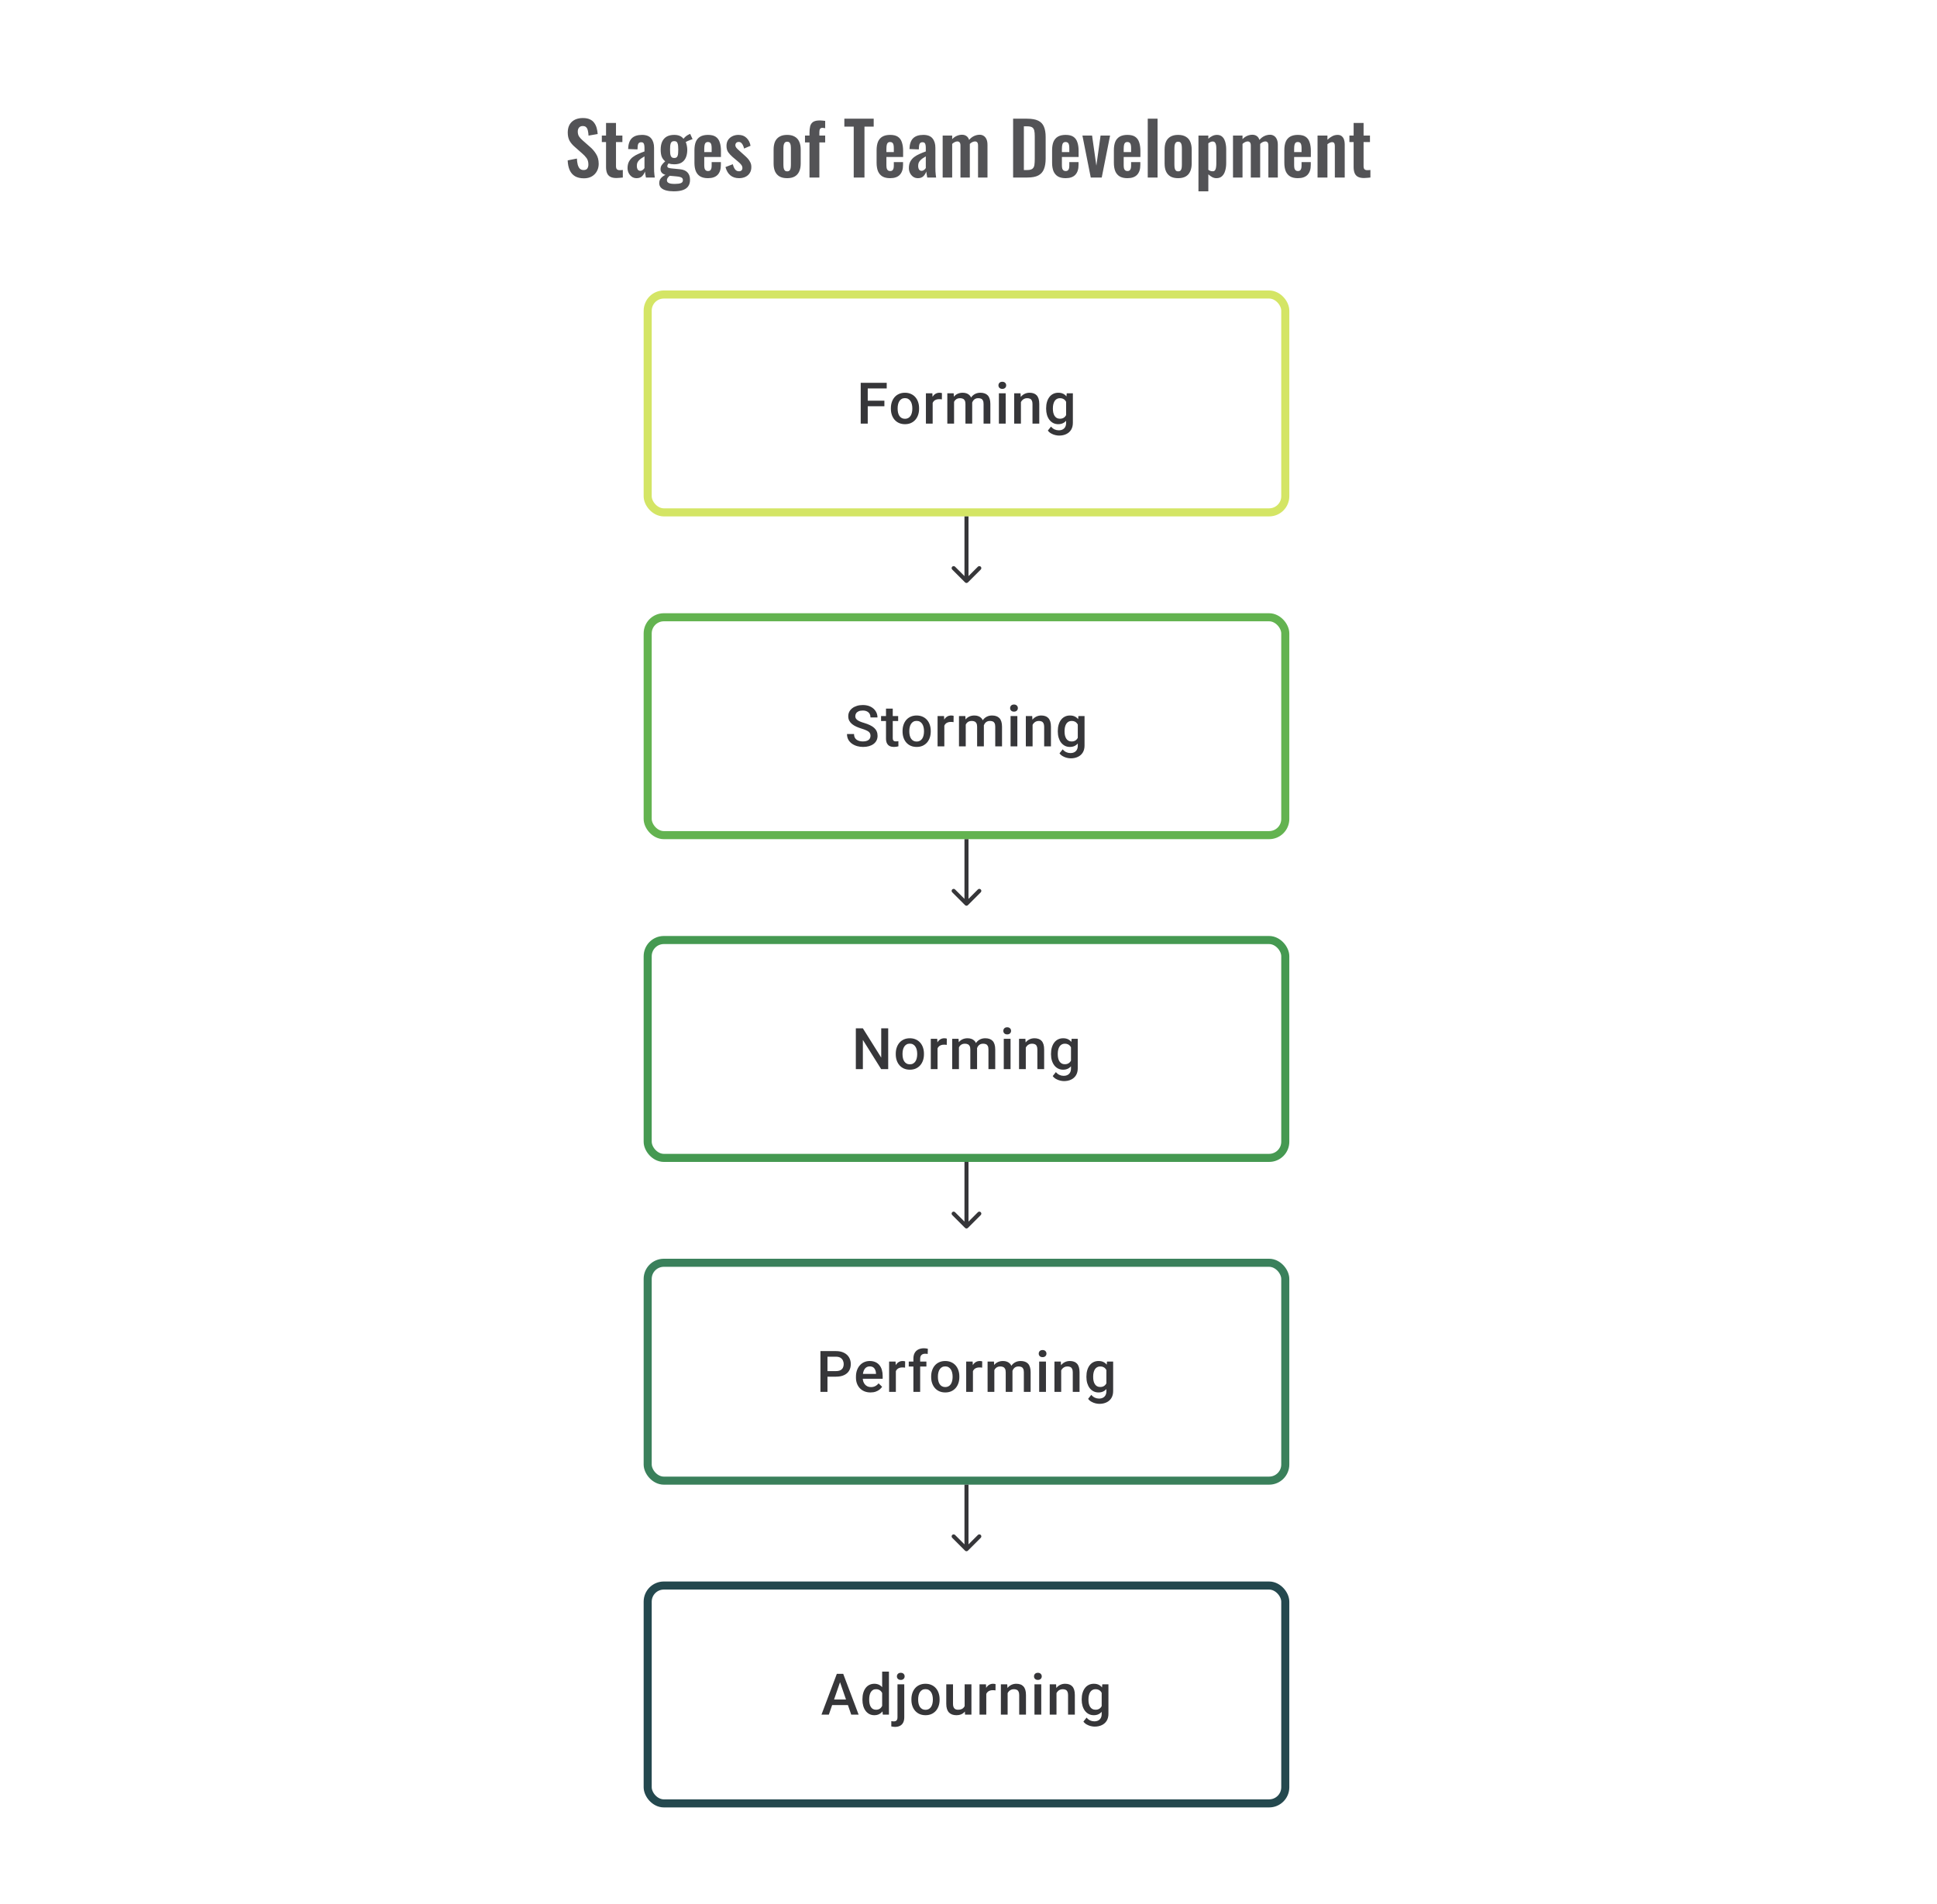<svg width="480" height="472" viewBox="0 0 480 472" fill="none" xmlns="http://www.w3.org/2000/svg">
<path d="M215.032 94.891V105H213.29V94.891H215.032ZM219.157 99.313V100.695H214.588V99.313H219.157ZM219.733 94.891V96.279H214.588V94.891H219.733ZM220.767 101.327V101.167C220.767 100.626 220.846 100.123 221.003 99.661C221.161 99.193 221.388 98.788 221.684 98.445C221.985 98.098 222.35 97.83 222.781 97.64C223.216 97.446 223.707 97.348 224.253 97.348C224.804 97.348 225.294 97.446 225.725 97.64C226.16 97.83 226.528 98.098 226.829 98.445C227.13 98.788 227.359 99.193 227.516 99.661C227.674 100.123 227.752 100.626 227.752 101.167V101.327C227.752 101.869 227.674 102.371 227.516 102.834C227.359 103.297 227.13 103.702 226.829 104.049C226.528 104.391 226.162 104.66 225.732 104.854C225.301 105.044 224.813 105.139 224.267 105.139C223.716 105.139 223.223 105.044 222.788 104.854C222.357 104.66 221.992 104.391 221.691 104.049C221.39 103.702 221.161 103.297 221.003 102.834C220.846 102.371 220.767 101.869 220.767 101.327ZM222.441 101.167V101.327C222.441 101.665 222.475 101.984 222.545 102.285C222.614 102.586 222.723 102.85 222.871 103.077C223.019 103.304 223.209 103.482 223.441 103.611C223.672 103.741 223.947 103.806 224.267 103.806C224.577 103.806 224.845 103.741 225.072 103.611C225.304 103.482 225.493 103.304 225.642 103.077C225.79 102.85 225.899 102.586 225.968 102.285C226.042 101.984 226.079 101.665 226.079 101.327V101.167C226.079 100.834 226.042 100.519 225.968 100.223C225.899 99.922 225.787 99.656 225.635 99.424C225.487 99.193 225.297 99.013 225.065 98.883C224.838 98.749 224.568 98.681 224.253 98.681C223.938 98.681 223.665 98.749 223.434 98.883C223.207 99.013 223.019 99.193 222.871 99.424C222.723 99.656 222.614 99.922 222.545 100.223C222.475 100.519 222.441 100.834 222.441 101.167ZM231.12 98.918V105H229.446V97.487H231.043L231.12 98.918ZM233.418 97.439L233.404 98.994C233.302 98.975 233.191 98.962 233.071 98.952C232.955 98.943 232.839 98.938 232.724 98.938C232.437 98.938 232.184 98.98 231.967 99.063C231.749 99.142 231.566 99.258 231.418 99.411C231.275 99.559 231.164 99.739 231.085 99.952C231.006 100.165 230.96 100.403 230.946 100.667L230.564 100.695C230.564 100.223 230.61 99.785 230.703 99.383C230.796 98.98 230.934 98.626 231.12 98.32C231.309 98.015 231.545 97.777 231.828 97.605C232.115 97.434 232.446 97.348 232.821 97.348C232.923 97.348 233.031 97.358 233.147 97.376C233.267 97.395 233.358 97.415 233.418 97.439ZM236.424 99.015V105H234.751V97.487H236.327L236.424 99.015ZM236.153 100.966L235.584 100.959C235.584 100.441 235.649 99.961 235.778 99.522C235.908 99.082 236.098 98.7 236.348 98.376C236.598 98.047 236.908 97.795 237.278 97.619C237.653 97.439 238.086 97.348 238.577 97.348C238.919 97.348 239.232 97.399 239.514 97.501C239.801 97.598 240.049 97.753 240.257 97.966C240.47 98.179 240.632 98.452 240.743 98.786C240.859 99.119 240.916 99.522 240.916 99.994V105H239.243V100.14C239.243 99.774 239.188 99.487 239.076 99.279C238.97 99.07 238.815 98.922 238.611 98.834C238.412 98.742 238.174 98.695 237.896 98.695C237.581 98.695 237.313 98.756 237.091 98.876C236.873 98.996 236.695 99.161 236.556 99.369C236.417 99.577 236.315 99.818 236.251 100.091C236.186 100.364 236.153 100.656 236.153 100.966ZM240.812 100.522L240.028 100.695C240.028 100.241 240.09 99.813 240.215 99.411C240.345 99.003 240.532 98.647 240.778 98.341C241.028 98.031 241.335 97.788 241.701 97.612C242.067 97.436 242.486 97.348 242.958 97.348C243.342 97.348 243.685 97.402 243.985 97.508C244.291 97.61 244.55 97.772 244.763 97.994C244.976 98.216 245.138 98.506 245.249 98.862C245.36 99.214 245.416 99.64 245.416 100.14V105H243.735V100.133C243.735 99.753 243.68 99.459 243.569 99.251C243.462 99.043 243.31 98.899 243.111 98.82C242.912 98.737 242.673 98.695 242.395 98.695C242.136 98.695 241.907 98.744 241.708 98.841C241.514 98.934 241.349 99.066 241.215 99.237C241.081 99.404 240.979 99.596 240.909 99.813C240.845 100.031 240.812 100.267 240.812 100.522ZM249.213 97.487V105H247.533V97.487H249.213ZM247.422 95.515C247.422 95.261 247.505 95.05 247.672 94.883C247.843 94.712 248.079 94.627 248.38 94.627C248.677 94.627 248.91 94.712 249.082 94.883C249.253 95.05 249.338 95.261 249.338 95.515C249.338 95.765 249.253 95.974 249.082 96.14C248.91 96.307 248.677 96.39 248.38 96.39C248.079 96.39 247.843 96.307 247.672 96.14C247.505 95.974 247.422 95.765 247.422 95.515ZM252.99 99.091V105H251.317V97.487H252.893L252.99 99.091ZM252.692 100.966L252.15 100.959C252.155 100.427 252.229 99.938 252.372 99.494C252.521 99.049 252.724 98.668 252.983 98.348C253.247 98.029 253.562 97.784 253.928 97.612C254.293 97.436 254.701 97.348 255.15 97.348C255.511 97.348 255.837 97.399 256.129 97.501C256.425 97.598 256.677 97.758 256.886 97.98C257.099 98.203 257.261 98.492 257.372 98.848C257.483 99.2 257.538 99.633 257.538 100.147V105H255.858V100.14C255.858 99.779 255.805 99.494 255.698 99.286C255.596 99.073 255.446 98.922 255.247 98.834C255.053 98.742 254.81 98.695 254.518 98.695C254.231 98.695 253.974 98.756 253.747 98.876C253.52 98.996 253.328 99.161 253.171 99.369C253.018 99.577 252.9 99.818 252.817 100.091C252.733 100.364 252.692 100.656 252.692 100.966ZM264.343 97.487H265.863V104.792C265.863 105.468 265.72 106.042 265.433 106.514C265.146 106.986 264.745 107.345 264.231 107.59C263.718 107.84 263.123 107.965 262.447 107.965C262.16 107.965 261.841 107.923 261.489 107.84C261.142 107.757 260.804 107.622 260.475 107.437C260.151 107.257 259.88 107.018 259.663 106.722L260.447 105.736C260.716 106.055 261.012 106.289 261.336 106.437C261.66 106.585 262 106.659 262.357 106.659C262.741 106.659 263.067 106.588 263.336 106.444C263.609 106.305 263.819 106.099 263.968 105.826C264.116 105.553 264.19 105.22 264.19 104.826V99.188L264.343 97.487ZM259.239 101.327V101.181C259.239 100.612 259.309 100.093 259.447 99.626C259.586 99.154 259.785 98.749 260.045 98.411C260.304 98.068 260.619 97.807 260.989 97.626C261.359 97.441 261.778 97.348 262.246 97.348C262.732 97.348 263.146 97.436 263.488 97.612C263.836 97.788 264.125 98.04 264.356 98.369C264.588 98.693 264.768 99.082 264.898 99.536C265.032 99.985 265.132 100.485 265.197 101.035V101.501C265.136 102.037 265.035 102.528 264.891 102.973C264.748 103.417 264.558 103.801 264.322 104.125C264.086 104.449 263.794 104.699 263.447 104.875C263.104 105.051 262.699 105.139 262.232 105.139C261.773 105.139 261.359 105.044 260.989 104.854C260.623 104.664 260.308 104.398 260.045 104.056C259.785 103.713 259.586 103.31 259.447 102.848C259.309 102.38 259.239 101.873 259.239 101.327ZM260.912 101.181V101.327C260.912 101.67 260.945 101.989 261.01 102.285C261.079 102.581 261.183 102.843 261.322 103.07C261.466 103.292 261.646 103.468 261.864 103.597C262.086 103.722 262.347 103.785 262.648 103.785C263.042 103.785 263.363 103.702 263.613 103.535C263.868 103.368 264.062 103.144 264.197 102.861C264.336 102.574 264.433 102.255 264.488 101.903V100.647C264.461 100.373 264.403 100.119 264.315 99.883C264.231 99.647 264.118 99.441 263.975 99.265C263.831 99.084 263.65 98.945 263.433 98.848C263.215 98.746 262.958 98.695 262.662 98.695C262.361 98.695 262.1 98.76 261.878 98.89C261.655 99.019 261.473 99.198 261.329 99.424C261.19 99.651 261.086 99.915 261.017 100.216C260.947 100.517 260.912 100.839 260.912 101.181Z" fill="#1E1E21" fill-opacity="0.89"/>
<rect x="160.5" y="73" width="158" height="54" rx="4" stroke="#D4E565" stroke-width="2"/>
<path d="M239.146 144.354C239.342 144.549 239.658 144.549 239.854 144.354L243.036 141.172C243.231 140.976 243.231 140.66 243.036 140.464C242.84 140.269 242.524 140.269 242.328 140.464L239.5 143.293L236.672 140.464C236.476 140.269 236.16 140.269 235.964 140.464C235.769 140.66 235.769 140.976 235.964 141.172L239.146 144.354ZM239 128V144H240V128H239Z" fill="#1E1E21" fill-opacity="0.89"/>
<path d="M215.716 182.396C215.716 182.188 215.684 182.003 215.619 181.841C215.559 181.679 215.45 181.531 215.293 181.396C215.136 181.262 214.913 181.133 214.626 181.008C214.344 180.878 213.983 180.746 213.543 180.612C213.062 180.464 212.617 180.299 212.21 180.119C211.807 179.934 211.456 179.721 211.155 179.48C210.854 179.235 210.62 178.955 210.453 178.64C210.287 178.32 210.203 177.952 210.203 177.536C210.203 177.124 210.289 176.749 210.46 176.411C210.636 176.073 210.884 175.782 211.203 175.536C211.527 175.286 211.909 175.094 212.349 174.96C212.789 174.821 213.275 174.752 213.807 174.752C214.557 174.752 215.203 174.89 215.744 175.168C216.29 175.446 216.709 175.819 217.001 176.286C217.297 176.754 217.445 177.27 217.445 177.834H215.716C215.716 177.501 215.645 177.207 215.501 176.953C215.362 176.693 215.149 176.49 214.862 176.342C214.58 176.194 214.221 176.119 213.786 176.119C213.374 176.119 213.032 176.182 212.759 176.307C212.486 176.432 212.282 176.601 212.148 176.814C212.013 177.027 211.946 177.267 211.946 177.536C211.946 177.726 211.99 177.899 212.078 178.057C212.166 178.209 212.3 178.353 212.481 178.487C212.661 178.617 212.888 178.739 213.161 178.855C213.434 178.971 213.756 179.082 214.126 179.188C214.687 179.355 215.175 179.54 215.592 179.744C216.008 179.943 216.355 180.17 216.633 180.424C216.911 180.679 217.119 180.968 217.258 181.292C217.397 181.612 217.466 181.975 217.466 182.382C217.466 182.808 217.381 183.192 217.209 183.535C217.038 183.873 216.793 184.162 216.473 184.403C216.159 184.639 215.779 184.822 215.335 184.951C214.895 185.076 214.404 185.139 213.863 185.139C213.377 185.139 212.897 185.074 212.425 184.944C211.958 184.815 211.532 184.618 211.148 184.354C210.764 184.086 210.458 183.753 210.231 183.354C210.004 182.952 209.891 182.482 209.891 181.945H211.634C211.634 182.274 211.689 182.554 211.8 182.785C211.916 183.017 212.076 183.206 212.28 183.354C212.483 183.498 212.719 183.604 212.988 183.674C213.261 183.743 213.552 183.778 213.863 183.778C214.27 183.778 214.61 183.72 214.883 183.604C215.161 183.489 215.369 183.327 215.508 183.118C215.647 182.91 215.716 182.669 215.716 182.396ZM222.569 177.487V178.709H218.334V177.487H222.569ZM219.556 175.647H221.229V182.924C221.229 183.155 221.262 183.334 221.326 183.459C221.396 183.579 221.491 183.66 221.611 183.702C221.731 183.743 221.873 183.764 222.035 183.764C222.15 183.764 222.261 183.757 222.368 183.743C222.474 183.729 222.56 183.715 222.625 183.702L222.632 184.979C222.493 185.021 222.331 185.058 222.146 185.09C221.965 185.123 221.757 185.139 221.521 185.139C221.137 185.139 220.796 185.072 220.5 184.938C220.204 184.799 219.972 184.574 219.806 184.264C219.639 183.954 219.556 183.542 219.556 183.028V175.647ZM223.659 181.327V181.167C223.659 180.626 223.738 180.123 223.895 179.661C224.053 179.193 224.279 178.788 224.576 178.445C224.877 178.098 225.242 177.83 225.673 177.64C226.108 177.446 226.598 177.348 227.145 177.348C227.696 177.348 228.186 177.446 228.617 177.64C229.052 177.83 229.42 178.098 229.721 178.445C230.022 178.788 230.251 179.193 230.408 179.661C230.565 180.123 230.644 180.626 230.644 181.167V181.327C230.644 181.869 230.565 182.371 230.408 182.834C230.251 183.297 230.022 183.702 229.721 184.049C229.42 184.391 229.054 184.66 228.624 184.854C228.193 185.044 227.705 185.139 227.159 185.139C226.608 185.139 226.115 185.044 225.68 184.854C225.249 184.66 224.883 184.391 224.583 184.049C224.282 183.702 224.053 183.297 223.895 182.834C223.738 182.371 223.659 181.869 223.659 181.327ZM225.332 181.167V181.327C225.332 181.665 225.367 181.984 225.437 182.285C225.506 182.586 225.615 182.85 225.763 183.077C225.911 183.304 226.101 183.482 226.332 183.611C226.564 183.741 226.839 183.806 227.159 183.806C227.469 183.806 227.737 183.741 227.964 183.611C228.195 183.482 228.385 183.304 228.533 183.077C228.682 182.85 228.79 182.586 228.86 182.285C228.934 181.984 228.971 181.665 228.971 181.327V181.167C228.971 180.834 228.934 180.519 228.86 180.223C228.79 179.922 228.679 179.656 228.526 179.424C228.378 179.193 228.189 179.013 227.957 178.883C227.73 178.749 227.459 178.682 227.145 178.682C226.83 178.682 226.557 178.749 226.325 178.883C226.099 179.013 225.911 179.193 225.763 179.424C225.615 179.656 225.506 179.922 225.437 180.223C225.367 180.519 225.332 180.834 225.332 181.167ZM234.011 178.918V185H232.338V177.487H233.935L234.011 178.918ZM236.31 177.439L236.296 178.994C236.194 178.975 236.083 178.962 235.962 178.952C235.847 178.943 235.731 178.938 235.615 178.938C235.328 178.938 235.076 178.98 234.859 179.063C234.641 179.142 234.458 179.258 234.31 179.411C234.166 179.559 234.055 179.739 233.977 179.952C233.898 180.165 233.852 180.403 233.838 180.667L233.456 180.695C233.456 180.223 233.502 179.786 233.595 179.383C233.687 178.98 233.826 178.626 234.011 178.32C234.201 178.015 234.437 177.777 234.72 177.605C235.007 177.434 235.338 177.348 235.713 177.348C235.814 177.348 235.923 177.358 236.039 177.376C236.159 177.395 236.249 177.416 236.31 177.439ZM239.316 179.015V185H237.643V177.487H239.219L239.316 179.015ZM239.045 180.966L238.476 180.959C238.476 180.441 238.541 179.961 238.67 179.522C238.8 179.082 238.99 178.7 239.239 178.376C239.489 178.047 239.8 177.795 240.17 177.619C240.545 177.439 240.978 177.348 241.468 177.348C241.811 177.348 242.123 177.399 242.406 177.501C242.693 177.598 242.94 177.753 243.149 177.966C243.362 178.179 243.524 178.452 243.635 178.786C243.75 179.119 243.808 179.522 243.808 179.994V185H242.135V180.14C242.135 179.774 242.079 179.487 241.968 179.279C241.862 179.07 241.707 178.922 241.503 178.834C241.304 178.742 241.066 178.695 240.788 178.695C240.473 178.695 240.205 178.756 239.982 178.876C239.765 178.996 239.587 179.161 239.448 179.369C239.309 179.577 239.207 179.818 239.142 180.091C239.077 180.364 239.045 180.656 239.045 180.966ZM243.704 180.522L242.919 180.695C242.919 180.241 242.982 179.813 243.107 179.411C243.237 179.003 243.424 178.647 243.669 178.341C243.919 178.031 244.227 177.788 244.593 177.612C244.958 177.436 245.377 177.348 245.85 177.348C246.234 177.348 246.576 177.402 246.877 177.508C247.183 177.61 247.442 177.772 247.655 177.994C247.868 178.216 248.03 178.506 248.141 178.862C248.252 179.214 248.308 179.64 248.308 180.14V185H246.627V180.133C246.627 179.753 246.572 179.459 246.461 179.251C246.354 179.043 246.201 178.899 246.002 178.82C245.803 178.737 245.565 178.695 245.287 178.695C245.028 178.695 244.799 178.744 244.6 178.841C244.405 178.934 244.241 179.066 244.107 179.237C243.973 179.404 243.871 179.596 243.801 179.813C243.736 180.031 243.704 180.267 243.704 180.522ZM252.105 177.487V185H250.425V177.487H252.105ZM250.314 175.515C250.314 175.261 250.397 175.05 250.564 174.884C250.735 174.712 250.971 174.627 251.272 174.627C251.568 174.627 251.802 174.712 251.973 174.884C252.145 175.05 252.23 175.261 252.23 175.515C252.23 175.765 252.145 175.974 251.973 176.14C251.802 176.307 251.568 176.39 251.272 176.39C250.971 176.39 250.735 176.307 250.564 176.14C250.397 175.974 250.314 175.765 250.314 175.515ZM255.882 179.091V185H254.209V177.487H255.785L255.882 179.091ZM255.584 180.966L255.042 180.959C255.047 180.427 255.121 179.938 255.264 179.494C255.412 179.05 255.616 178.668 255.875 178.348C256.139 178.029 256.454 177.784 256.82 177.612C257.185 177.436 257.593 177.348 258.042 177.348C258.403 177.348 258.729 177.399 259.021 177.501C259.317 177.598 259.569 177.758 259.777 177.98C259.99 178.202 260.152 178.492 260.263 178.848C260.375 179.2 260.43 179.633 260.43 180.147V185H258.75V180.14C258.75 179.779 258.697 179.494 258.59 179.286C258.488 179.073 258.338 178.922 258.139 178.834C257.944 178.742 257.701 178.695 257.41 178.695C257.123 178.695 256.866 178.756 256.639 178.876C256.412 178.996 256.22 179.161 256.063 179.369C255.91 179.577 255.792 179.818 255.709 180.091C255.625 180.364 255.584 180.656 255.584 180.966ZM267.234 177.487H268.755V184.792C268.755 185.468 268.611 186.042 268.324 186.514C268.037 186.986 267.637 187.345 267.123 187.59C266.609 187.84 266.015 187.965 265.339 187.965C265.052 187.965 264.732 187.923 264.381 187.84C264.033 187.757 263.695 187.622 263.367 187.437C263.043 187.257 262.772 187.018 262.554 186.722L263.339 185.736C263.608 186.055 263.904 186.289 264.228 186.437C264.552 186.585 264.892 186.659 265.248 186.659C265.633 186.659 265.959 186.588 266.227 186.444C266.501 186.305 266.711 186.099 266.859 185.826C267.007 185.553 267.082 185.22 267.082 184.826V179.188L267.234 177.487ZM262.131 181.327V181.181C262.131 180.612 262.2 180.093 262.339 179.626C262.478 179.154 262.677 178.749 262.936 178.411C263.196 178.068 263.51 177.807 263.881 177.626C264.251 177.441 264.67 177.348 265.137 177.348C265.623 177.348 266.038 177.436 266.38 177.612C266.727 177.788 267.017 178.04 267.248 178.369C267.48 178.693 267.66 179.082 267.79 179.536C267.924 179.985 268.024 180.485 268.088 181.035V181.501C268.028 182.037 267.926 182.528 267.783 182.973C267.639 183.417 267.45 183.801 267.213 184.125C266.977 184.449 266.686 184.699 266.339 184.875C265.996 185.051 265.591 185.139 265.123 185.139C264.665 185.139 264.251 185.044 263.881 184.854C263.515 184.664 263.2 184.398 262.936 184.056C262.677 183.713 262.478 183.31 262.339 182.848C262.2 182.38 262.131 181.873 262.131 181.327ZM263.804 181.181V181.327C263.804 181.67 263.837 181.989 263.901 182.285C263.971 182.581 264.075 182.843 264.214 183.07C264.357 183.292 264.538 183.468 264.755 183.597C264.978 183.722 265.239 183.785 265.54 183.785C265.934 183.785 266.255 183.702 266.505 183.535C266.76 183.368 266.954 183.144 267.088 182.861C267.227 182.574 267.325 182.255 267.38 181.903V180.647C267.352 180.373 267.294 180.119 267.207 179.883C267.123 179.647 267.01 179.441 266.866 179.265C266.723 179.084 266.542 178.945 266.325 178.848C266.107 178.746 265.85 178.695 265.554 178.695C265.253 178.695 264.992 178.76 264.769 178.89C264.547 179.019 264.364 179.198 264.221 179.424C264.082 179.651 263.978 179.915 263.908 180.216C263.839 180.517 263.804 180.839 263.804 181.181Z" fill="#1E1E21" fill-opacity="0.89"/>
<rect x="160.5" y="153" width="158" height="54" rx="4" stroke="#63B350" stroke-width="2"/>
<path d="M239.146 224.354C239.342 224.549 239.658 224.549 239.854 224.354L243.036 221.172C243.231 220.976 243.231 220.66 243.036 220.464C242.84 220.269 242.524 220.269 242.328 220.464L239.5 223.293L236.672 220.464C236.476 220.269 236.16 220.269 235.964 220.464C235.769 220.66 235.769 220.976 235.964 221.172L239.146 224.354ZM239 208V224H240V208H239Z" fill="#1E1E21" fill-opacity="0.89"/>
<path d="M220.101 254.89V265H218.358L213.824 257.758V265H212.082V254.89H213.824L218.372 262.146V254.89H220.101ZM221.976 261.327V261.167C221.976 260.626 222.054 260.123 222.212 259.661C222.369 259.193 222.596 258.788 222.892 258.445C223.193 258.098 223.559 257.83 223.989 257.64C224.424 257.446 224.915 257.348 225.461 257.348C226.012 257.348 226.503 257.446 226.933 257.64C227.368 257.83 227.736 258.098 228.037 258.445C228.338 258.788 228.567 259.193 228.724 259.661C228.882 260.123 228.961 260.626 228.961 261.167V261.327C228.961 261.869 228.882 262.371 228.724 262.834C228.567 263.297 228.338 263.702 228.037 264.049C227.736 264.391 227.371 264.66 226.94 264.854C226.51 265.044 226.021 265.139 225.475 265.139C224.924 265.139 224.431 265.044 223.996 264.854C223.566 264.66 223.2 264.391 222.899 264.049C222.598 263.702 222.369 263.297 222.212 262.834C222.054 262.371 221.976 261.869 221.976 261.327ZM223.649 261.167V261.327C223.649 261.665 223.684 261.984 223.753 262.285C223.822 262.586 223.931 262.85 224.079 263.077C224.227 263.304 224.417 263.482 224.649 263.611C224.88 263.741 225.156 263.806 225.475 263.806C225.785 263.806 226.054 263.741 226.28 263.611C226.512 263.482 226.702 263.304 226.85 263.077C226.998 262.85 227.107 262.586 227.176 262.285C227.25 261.984 227.287 261.665 227.287 261.327V261.167C227.287 260.834 227.25 260.519 227.176 260.223C227.107 259.922 226.996 259.656 226.843 259.424C226.695 259.193 226.505 259.013 226.273 258.883C226.047 258.749 225.776 258.682 225.461 258.682C225.146 258.682 224.873 258.749 224.642 258.883C224.415 259.013 224.227 259.193 224.079 259.424C223.931 259.656 223.822 259.922 223.753 260.223C223.684 260.519 223.649 260.834 223.649 261.167ZM232.328 258.918V265H230.654V257.487H232.251L232.328 258.918ZM234.626 257.439L234.612 258.994C234.51 258.975 234.399 258.962 234.279 258.952C234.163 258.943 234.047 258.938 233.932 258.938C233.645 258.938 233.392 258.98 233.175 259.063C232.957 259.142 232.774 259.258 232.626 259.411C232.483 259.559 232.372 259.739 232.293 259.952C232.214 260.165 232.168 260.403 232.154 260.667L231.772 260.695C231.772 260.223 231.819 259.786 231.911 259.383C232.004 258.98 232.143 258.626 232.328 258.32C232.518 258.015 232.754 257.777 233.036 257.605C233.323 257.434 233.654 257.348 234.029 257.348C234.131 257.348 234.24 257.358 234.355 257.376C234.476 257.395 234.566 257.416 234.626 257.439ZM237.632 259.015V265H235.959V257.487H237.535L237.632 259.015ZM237.361 260.966L236.792 260.959C236.792 260.441 236.857 259.961 236.987 259.522C237.116 259.082 237.306 258.7 237.556 258.376C237.806 258.047 238.116 257.795 238.486 257.619C238.861 257.439 239.294 257.348 239.785 257.348C240.127 257.348 240.44 257.399 240.722 257.501C241.009 257.598 241.257 257.753 241.465 257.966C241.678 258.179 241.84 258.452 241.951 258.786C242.067 259.119 242.125 259.522 242.125 259.994V265H240.451V260.14C240.451 259.774 240.396 259.487 240.285 259.279C240.178 259.07 240.023 258.922 239.819 258.834C239.62 258.742 239.382 258.695 239.104 258.695C238.789 258.695 238.521 258.756 238.299 258.876C238.081 258.996 237.903 259.161 237.764 259.369C237.625 259.577 237.523 259.818 237.459 260.091C237.394 260.364 237.361 260.656 237.361 260.966ZM242.02 260.522L241.236 260.695C241.236 260.241 241.298 259.813 241.423 259.411C241.553 259.003 241.74 258.647 241.986 258.341C242.236 258.031 242.544 257.788 242.909 257.612C243.275 257.436 243.694 257.348 244.166 257.348C244.55 257.348 244.893 257.402 245.194 257.508C245.499 257.61 245.758 257.772 245.971 257.994C246.184 258.216 246.346 258.506 246.457 258.862C246.568 259.214 246.624 259.64 246.624 260.14V265H244.944V260.133C244.944 259.753 244.888 259.459 244.777 259.251C244.67 259.043 244.518 258.899 244.319 258.82C244.12 258.737 243.881 258.695 243.604 258.695C243.344 258.695 243.115 258.744 242.916 258.841C242.722 258.934 242.557 259.066 242.423 259.237C242.289 259.404 242.187 259.596 242.118 259.813C242.053 260.031 242.02 260.267 242.02 260.522ZM250.422 257.487V265H248.741V257.487H250.422ZM248.63 255.515C248.63 255.261 248.714 255.05 248.88 254.884C249.051 254.712 249.288 254.627 249.588 254.627C249.885 254.627 250.118 254.712 250.29 254.884C250.461 255.05 250.547 255.261 250.547 255.515C250.547 255.765 250.461 255.974 250.29 256.14C250.118 256.307 249.885 256.39 249.588 256.39C249.288 256.39 249.051 256.307 248.88 256.14C248.714 255.974 248.63 255.765 248.63 255.515ZM254.199 259.091V265H252.525V257.487H254.101L254.199 259.091ZM253.9 260.966L253.358 260.959C253.363 260.427 253.437 259.938 253.581 259.494C253.729 259.05 253.932 258.668 254.192 258.348C254.455 258.029 254.77 257.784 255.136 257.612C255.502 257.436 255.909 257.348 256.358 257.348C256.719 257.348 257.045 257.399 257.337 257.501C257.633 257.598 257.885 257.758 258.094 257.98C258.307 258.202 258.469 258.492 258.58 258.848C258.691 259.2 258.746 259.633 258.746 260.147V265H257.066V260.14C257.066 259.779 257.013 259.494 256.906 259.286C256.805 259.073 256.654 258.922 256.455 258.834C256.261 258.742 256.018 258.695 255.726 258.695C255.439 258.695 255.182 258.756 254.955 258.876C254.729 258.996 254.536 259.161 254.379 259.369C254.226 259.577 254.108 259.818 254.025 260.091C253.942 260.364 253.9 260.656 253.9 260.966ZM265.551 257.487H267.071V264.792C267.071 265.468 266.928 266.042 266.641 266.514C266.354 266.986 265.953 267.345 265.44 267.59C264.926 267.84 264.331 267.965 263.655 267.965C263.368 267.965 263.049 267.923 262.697 267.84C262.35 267.757 262.012 267.622 261.683 267.437C261.359 267.257 261.088 267.018 260.871 266.722L261.655 265.736C261.924 266.055 262.22 266.289 262.544 266.437C262.868 266.585 263.208 266.659 263.565 266.659C263.949 266.659 264.275 266.588 264.544 266.444C264.817 266.305 265.028 266.099 265.176 265.826C265.324 265.553 265.398 265.22 265.398 264.826V259.188L265.551 257.487ZM260.447 261.327V261.181C260.447 260.612 260.517 260.093 260.656 259.626C260.794 259.154 260.993 258.749 261.253 258.411C261.512 258.068 261.827 257.807 262.197 257.626C262.567 257.441 262.986 257.348 263.454 257.348C263.94 257.348 264.354 257.436 264.697 257.612C265.044 257.788 265.333 258.04 265.565 258.369C265.796 258.693 265.977 259.082 266.106 259.536C266.24 259.985 266.34 260.485 266.405 261.035V261.501C266.345 262.037 266.243 262.528 266.099 262.973C265.956 263.417 265.766 263.801 265.53 264.125C265.294 264.449 265.002 264.699 264.655 264.875C264.312 265.051 263.907 265.139 263.44 265.139C262.982 265.139 262.567 265.044 262.197 264.854C261.831 264.664 261.517 264.398 261.253 264.056C260.993 263.713 260.794 263.31 260.656 262.848C260.517 262.38 260.447 261.873 260.447 261.327ZM262.121 261.181V261.327C262.121 261.67 262.153 261.989 262.218 262.285C262.287 262.581 262.391 262.843 262.53 263.07C262.674 263.292 262.854 263.468 263.072 263.597C263.294 263.722 263.556 263.785 263.856 263.785C264.25 263.785 264.572 263.702 264.822 263.535C265.076 263.368 265.271 263.144 265.405 262.861C265.544 262.574 265.641 262.255 265.696 261.903V260.647C265.669 260.373 265.611 260.119 265.523 259.883C265.44 259.647 265.326 259.441 265.183 259.265C265.039 259.084 264.859 258.945 264.641 258.848C264.424 258.746 264.167 258.695 263.87 258.695C263.569 258.695 263.308 258.76 263.086 258.89C262.864 259.019 262.681 259.198 262.537 259.424C262.398 259.651 262.294 259.915 262.225 260.216C262.155 260.517 262.121 260.839 262.121 261.181Z" fill="#1E1E21" fill-opacity="0.89"/>
<rect x="160.5" y="233" width="158" height="54" rx="4" stroke="#459951" stroke-width="2"/>
<path d="M239.146 304.354C239.342 304.549 239.658 304.549 239.854 304.354L243.036 301.172C243.231 300.976 243.231 300.66 243.036 300.464C242.84 300.269 242.524 300.269 242.328 300.464L239.5 303.293L236.672 300.464C236.476 300.269 236.16 300.269 235.964 300.464C235.769 300.66 235.769 300.976 235.964 301.172L239.146 304.354ZM239 288V304H240V288H239Z" fill="#1E1E21" fill-opacity="0.89"/>
<path d="M207.149 341.23H204.517V339.848H207.149C207.607 339.848 207.977 339.774 208.26 339.626C208.542 339.478 208.748 339.274 208.878 339.015C209.012 338.751 209.079 338.45 209.079 338.112C209.079 337.793 209.012 337.494 208.878 337.216C208.748 336.934 208.542 336.707 208.26 336.536C207.977 336.365 207.607 336.279 207.149 336.279H205.052V345H203.309V334.89H207.149C207.931 334.89 208.595 335.029 209.141 335.307C209.692 335.58 210.111 335.96 210.398 336.446C210.685 336.927 210.829 337.478 210.829 338.098C210.829 338.751 210.685 339.311 210.398 339.779C210.111 340.246 209.692 340.605 209.141 340.855C208.595 341.105 207.931 341.23 207.149 341.23ZM215.723 345.139C215.168 345.139 214.666 345.049 214.217 344.868C213.772 344.683 213.393 344.426 213.078 344.097C212.768 343.769 212.529 343.382 212.363 342.938C212.196 342.493 212.113 342.014 212.113 341.501V341.223C212.113 340.635 212.199 340.103 212.37 339.626C212.541 339.149 212.779 338.742 213.085 338.404C213.39 338.061 213.752 337.8 214.168 337.619C214.585 337.439 215.036 337.348 215.522 337.348C216.059 337.348 216.529 337.439 216.932 337.619C217.334 337.8 217.668 338.054 217.931 338.383C218.2 338.707 218.399 339.094 218.529 339.543C218.663 339.992 218.73 340.487 218.73 341.028V341.744H212.925V340.542H217.077V340.41C217.068 340.11 217.008 339.827 216.897 339.563C216.79 339.3 216.626 339.087 216.404 338.925C216.182 338.763 215.885 338.682 215.515 338.682C215.237 338.682 214.99 338.742 214.772 338.862C214.559 338.978 214.381 339.147 214.238 339.369C214.094 339.591 213.983 339.86 213.904 340.174C213.83 340.485 213.793 340.834 213.793 341.223V341.501C213.793 341.829 213.837 342.135 213.925 342.417C214.018 342.695 214.152 342.938 214.328 343.146C214.504 343.354 214.717 343.519 214.967 343.639C215.217 343.755 215.501 343.813 215.821 343.813C216.223 343.813 216.582 343.732 216.897 343.57C217.212 343.408 217.485 343.179 217.716 342.882L218.598 343.736C218.436 343.972 218.225 344.199 217.966 344.417C217.707 344.63 217.39 344.803 217.015 344.938C216.645 345.072 216.214 345.139 215.723 345.139ZM222 338.918V345H220.327V337.487H221.924L222 338.918ZM224.298 337.439L224.284 338.994C224.182 338.975 224.071 338.962 223.951 338.952C223.835 338.943 223.72 338.938 223.604 338.938C223.317 338.938 223.065 338.98 222.847 339.063C222.629 339.142 222.447 339.258 222.299 339.411C222.155 339.559 222.044 339.739 221.965 339.952C221.887 340.165 221.84 340.403 221.826 340.667L221.444 340.695C221.444 340.223 221.491 339.786 221.583 339.383C221.676 338.98 221.815 338.626 222 338.32C222.19 338.015 222.426 337.777 222.708 337.605C222.995 337.434 223.326 337.348 223.701 337.348C223.803 337.348 223.912 337.358 224.027 337.376C224.148 337.395 224.238 337.416 224.298 337.439ZM228.02 345H226.346V336.765C226.346 336.205 226.45 335.735 226.659 335.356C226.872 334.971 227.175 334.682 227.568 334.488C227.962 334.289 228.427 334.189 228.964 334.189C229.131 334.189 229.295 334.201 229.457 334.224C229.619 334.242 229.776 334.273 229.929 334.314L229.887 335.606C229.795 335.582 229.693 335.566 229.582 335.557C229.475 335.548 229.36 335.543 229.235 335.543C228.98 335.543 228.76 335.592 228.575 335.689C228.395 335.782 228.256 335.918 228.158 336.099C228.066 336.279 228.02 336.501 228.02 336.765V345ZM229.568 337.487V338.709H225.194V337.487H229.568ZM230.748 341.327V341.167C230.748 340.626 230.827 340.123 230.984 339.661C231.141 339.193 231.368 338.788 231.665 338.445C231.965 338.098 232.331 337.83 232.762 337.64C233.197 337.446 233.687 337.348 234.234 337.348C234.784 337.348 235.275 337.446 235.706 337.64C236.141 337.83 236.509 338.098 236.81 338.445C237.11 338.788 237.34 339.193 237.497 339.661C237.654 340.123 237.733 340.626 237.733 341.167V341.327C237.733 341.869 237.654 342.371 237.497 342.834C237.34 343.297 237.11 343.702 236.81 344.049C236.509 344.391 236.143 344.66 235.713 344.854C235.282 345.044 234.794 345.139 234.247 345.139C233.697 345.139 233.204 345.044 232.769 344.854C232.338 344.66 231.972 344.391 231.672 344.049C231.371 343.702 231.141 343.297 230.984 342.834C230.827 342.371 230.748 341.869 230.748 341.327ZM232.421 341.167V341.327C232.421 341.665 232.456 341.984 232.526 342.285C232.595 342.586 232.704 342.85 232.852 343.077C233 343.304 233.19 343.482 233.421 343.611C233.653 343.741 233.928 343.806 234.247 343.806C234.558 343.806 234.826 343.741 235.053 343.611C235.284 343.482 235.474 343.304 235.622 343.077C235.77 342.85 235.879 342.586 235.949 342.285C236.023 341.984 236.06 341.665 236.06 341.327V341.167C236.06 340.834 236.023 340.519 235.949 340.223C235.879 339.922 235.768 339.656 235.615 339.424C235.467 339.193 235.277 339.013 235.046 338.883C234.819 338.749 234.548 338.682 234.234 338.682C233.919 338.682 233.646 338.749 233.414 338.883C233.187 339.013 233 339.193 232.852 339.424C232.704 339.656 232.595 339.922 232.526 340.223C232.456 340.519 232.421 340.834 232.421 341.167ZM241.1 338.918V345H239.427V337.487H241.024L241.1 338.918ZM243.399 337.439L243.385 338.994C243.283 338.975 243.172 338.962 243.051 338.952C242.936 338.943 242.82 338.938 242.704 338.938C242.417 338.938 242.165 338.98 241.947 339.063C241.73 339.142 241.547 339.258 241.399 339.411C241.255 339.559 241.144 339.739 241.066 339.952C240.987 340.165 240.941 340.403 240.927 340.667L240.545 340.695C240.545 340.223 240.591 339.786 240.684 339.383C240.776 338.98 240.915 338.626 241.1 338.32C241.29 338.015 241.526 337.777 241.809 337.605C242.096 337.434 242.426 337.348 242.801 337.348C242.903 337.348 243.012 337.358 243.128 337.376C243.248 337.395 243.338 337.416 243.399 337.439ZM246.405 339.015V345H244.731V337.487H246.308L246.405 339.015ZM246.134 340.966L245.565 340.959C245.565 340.441 245.629 339.961 245.759 339.522C245.889 339.082 246.078 338.7 246.328 338.376C246.578 338.047 246.888 337.795 247.259 337.619C247.634 337.439 248.067 337.348 248.557 337.348C248.9 337.348 249.212 337.399 249.495 337.501C249.782 337.598 250.029 337.753 250.237 337.966C250.45 338.179 250.612 338.452 250.724 338.786C250.839 339.119 250.897 339.522 250.897 339.994V345H249.224V340.14C249.224 339.774 249.168 339.487 249.057 339.279C248.951 339.07 248.796 338.922 248.592 338.834C248.393 338.742 248.154 338.695 247.877 338.695C247.562 338.695 247.294 338.756 247.071 338.876C246.854 338.996 246.676 339.161 246.537 339.369C246.398 339.577 246.296 339.818 246.231 340.091C246.166 340.364 246.134 340.656 246.134 340.966ZM250.793 340.522L250.008 340.695C250.008 340.241 250.071 339.813 250.196 339.411C250.325 339.003 250.513 338.647 250.758 338.341C251.008 338.031 251.316 337.788 251.682 337.612C252.047 337.436 252.466 337.348 252.938 337.348C253.323 337.348 253.665 337.402 253.966 337.508C254.272 337.61 254.531 337.772 254.744 337.994C254.957 338.216 255.119 338.506 255.23 338.862C255.341 339.214 255.396 339.64 255.396 340.14V345H253.716V340.133C253.716 339.753 253.661 339.459 253.549 339.251C253.443 339.043 253.29 338.899 253.091 338.82C252.892 338.737 252.654 338.695 252.376 338.695C252.117 338.695 251.888 338.744 251.689 338.841C251.494 338.934 251.33 339.066 251.196 339.237C251.061 339.404 250.96 339.596 250.89 339.813C250.825 340.031 250.793 340.267 250.793 340.522ZM259.194 337.487V345H257.514V337.487H259.194ZM257.403 335.515C257.403 335.261 257.486 335.05 257.653 334.884C257.824 334.712 258.06 334.627 258.361 334.627C258.657 334.627 258.891 334.712 259.062 334.884C259.233 335.05 259.319 335.261 259.319 335.515C259.319 335.765 259.233 335.974 259.062 336.14C258.891 336.307 258.657 336.39 258.361 336.39C258.06 336.39 257.824 336.307 257.653 336.14C257.486 335.974 257.403 335.765 257.403 335.515ZM262.971 339.091V345H261.298V337.487H262.874L262.971 339.091ZM262.672 340.966L262.131 340.959C262.136 340.427 262.21 339.938 262.353 339.494C262.501 339.05 262.705 338.668 262.964 338.348C263.228 338.029 263.543 337.784 263.908 337.612C264.274 337.436 264.681 337.348 265.13 337.348C265.491 337.348 265.818 337.399 266.109 337.501C266.406 337.598 266.658 337.758 266.866 337.98C267.079 338.202 267.241 338.492 267.352 338.848C267.463 339.2 267.519 339.633 267.519 340.147V345H265.839V340.14C265.839 339.779 265.785 339.494 265.679 339.286C265.577 339.073 265.427 338.922 265.228 338.834C265.033 338.742 264.79 338.695 264.499 338.695C264.212 338.695 263.955 338.756 263.728 338.876C263.501 338.996 263.309 339.161 263.152 339.369C262.999 339.577 262.881 339.818 262.797 340.091C262.714 340.364 262.672 340.656 262.672 340.966ZM274.323 337.487H275.844V344.792C275.844 345.468 275.7 346.042 275.413 346.514C275.126 346.986 274.726 347.345 274.212 347.59C273.698 347.84 273.103 347.965 272.428 347.965C272.141 347.965 271.821 347.923 271.469 347.84C271.122 347.757 270.784 347.622 270.456 347.437C270.132 347.257 269.861 347.018 269.643 346.722L270.428 345.736C270.696 346.055 270.993 346.289 271.317 346.437C271.641 346.585 271.981 346.659 272.337 346.659C272.722 346.659 273.048 346.588 273.316 346.444C273.589 346.305 273.8 346.099 273.948 345.826C274.096 345.553 274.17 345.22 274.17 344.826V339.188L274.323 337.487ZM269.22 341.327V341.181C269.22 340.612 269.289 340.093 269.428 339.626C269.567 339.154 269.766 338.749 270.025 338.411C270.284 338.068 270.599 337.807 270.97 337.626C271.34 337.441 271.759 337.348 272.226 337.348C272.712 337.348 273.127 337.436 273.469 337.612C273.816 337.788 274.106 338.04 274.337 338.369C274.569 338.693 274.749 339.082 274.879 339.536C275.013 339.985 275.112 340.485 275.177 341.035V341.501C275.117 342.037 275.015 342.528 274.872 342.973C274.728 343.417 274.538 343.801 274.302 344.125C274.066 344.449 273.775 344.699 273.427 344.875C273.085 345.051 272.68 345.139 272.212 345.139C271.754 345.139 271.34 345.044 270.97 344.854C270.604 344.664 270.289 344.398 270.025 344.056C269.766 343.713 269.567 343.31 269.428 342.848C269.289 342.38 269.22 341.873 269.22 341.327ZM270.893 341.181V341.327C270.893 341.67 270.926 341.989 270.99 342.285C271.06 342.581 271.164 342.843 271.303 343.07C271.446 343.292 271.627 343.468 271.844 343.597C272.067 343.722 272.328 343.785 272.629 343.785C273.022 343.785 273.344 343.702 273.594 343.535C273.849 343.368 274.043 343.144 274.177 342.861C274.316 342.574 274.413 342.255 274.469 341.903V340.647C274.441 340.373 274.383 340.119 274.295 339.883C274.212 339.647 274.099 339.441 273.955 339.265C273.812 339.084 273.631 338.945 273.414 338.848C273.196 338.746 272.939 338.695 272.643 338.695C272.342 338.695 272.08 338.76 271.858 338.89C271.636 339.019 271.453 339.198 271.31 339.424C271.171 339.651 271.067 339.915 270.997 340.216C270.928 340.517 270.893 340.839 270.893 341.181Z" fill="#1E1E21" fill-opacity="0.89"/>
<rect x="160.5" y="313" width="158" height="54" rx="4" stroke="#3A805B" stroke-width="2"/>
<path d="M239.146 384.354C239.342 384.549 239.658 384.549 239.854 384.354L243.036 381.172C243.231 380.976 243.231 380.66 243.036 380.464C242.84 380.269 242.524 380.269 242.328 380.464L239.5 383.293L236.672 380.464C236.476 380.269 236.16 380.269 235.964 380.464C235.769 380.66 235.769 380.976 235.964 381.172L239.146 384.354ZM239 368V384H240V368H239Z" fill="#1E1E21" fill-opacity="0.89"/>
<path d="M208.412 416.237L205.392 425H203.566L207.371 414.89H208.537L208.412 416.237ZM210.94 425L207.912 416.237L207.781 414.89H208.954L212.773 425H210.94ZM210.794 421.251V422.632H205.295V421.251H210.794ZM218.605 423.445V414.335H220.285V425H218.765L218.605 423.445ZM213.717 421.327V421.181C213.717 420.612 213.784 420.093 213.918 419.626C214.052 419.154 214.247 418.749 214.501 418.411C214.756 418.068 215.066 417.807 215.432 417.626C215.797 417.441 216.209 417.348 216.668 417.348C217.121 417.348 217.519 417.436 217.862 417.612C218.205 417.788 218.496 418.04 218.737 418.369C218.978 418.693 219.17 419.082 219.313 419.536C219.457 419.985 219.558 420.485 219.619 421.035V421.501C219.558 422.037 219.457 422.528 219.313 422.973C219.17 423.417 218.978 423.801 218.737 424.125C218.496 424.449 218.202 424.699 217.855 424.875C217.513 425.051 217.112 425.139 216.654 425.139C216.2 425.139 215.791 425.044 215.425 424.854C215.064 424.664 214.756 424.398 214.501 424.056C214.247 423.713 214.052 423.31 213.918 422.848C213.784 422.38 213.717 421.873 213.717 421.327ZM215.39 421.181V421.327C215.39 421.67 215.42 421.989 215.48 422.285C215.545 422.581 215.645 422.843 215.779 423.07C215.913 423.292 216.087 423.468 216.3 423.597C216.517 423.722 216.777 423.785 217.077 423.785C217.457 423.785 217.769 423.702 218.015 423.535C218.26 423.368 218.452 423.144 218.591 422.861C218.735 422.574 218.832 422.255 218.883 421.903V420.647C218.855 420.373 218.797 420.119 218.709 419.883C218.626 419.647 218.512 419.441 218.369 419.265C218.225 419.084 218.047 418.945 217.834 418.848C217.626 418.746 217.378 418.695 217.091 418.695C216.786 418.695 216.527 418.76 216.314 418.89C216.101 419.019 215.925 419.198 215.786 419.424C215.652 419.651 215.552 419.915 215.487 420.216C215.423 420.517 215.39 420.839 215.39 421.181ZM222.403 417.487H224.083V425.653C224.083 426.166 223.995 426.599 223.819 426.951C223.643 427.308 223.384 427.576 223.041 427.757C222.699 427.942 222.28 428.034 221.785 428.034C221.637 428.034 221.484 428.023 221.326 428C221.164 427.981 221.012 427.953 220.868 427.916L220.875 426.611C220.972 426.629 221.076 426.643 221.188 426.653C221.294 426.666 221.396 426.673 221.493 426.673C221.692 426.673 221.859 426.639 221.993 426.569C222.127 426.5 222.229 426.391 222.299 426.243C222.368 426.095 222.403 425.898 222.403 425.653V417.487ZM222.257 415.515C222.257 415.261 222.342 415.05 222.514 414.884C222.685 414.712 222.919 414.627 223.215 414.627C223.516 414.627 223.75 414.712 223.916 414.884C224.088 415.05 224.173 415.261 224.173 415.515C224.173 415.765 224.088 415.974 223.916 416.14C223.75 416.307 223.516 416.39 223.215 416.39C222.919 416.39 222.685 416.307 222.514 416.14C222.342 415.974 222.257 415.765 222.257 415.515ZM225.853 421.327V421.167C225.853 420.626 225.932 420.123 226.089 419.661C226.247 419.193 226.474 418.788 226.77 418.445C227.071 418.098 227.436 417.83 227.867 417.64C228.302 417.446 228.793 417.348 229.339 417.348C229.89 417.348 230.38 417.446 230.811 417.64C231.246 417.83 231.614 418.098 231.915 418.445C232.216 418.788 232.445 419.193 232.602 419.661C232.76 420.123 232.838 420.626 232.838 421.167V421.327C232.838 421.869 232.76 422.371 232.602 422.834C232.445 423.297 232.216 423.702 231.915 424.049C231.614 424.391 231.248 424.66 230.818 424.854C230.387 425.044 229.899 425.139 229.353 425.139C228.802 425.139 228.309 425.044 227.874 424.854C227.443 424.66 227.078 424.391 226.777 424.049C226.476 423.702 226.247 423.297 226.089 422.834C225.932 422.371 225.853 421.869 225.853 421.327ZM227.527 421.167V421.327C227.527 421.665 227.561 421.984 227.631 422.285C227.7 422.586 227.809 422.85 227.957 423.077C228.105 423.304 228.295 423.482 228.526 423.611C228.758 423.741 229.033 423.806 229.353 423.806C229.663 423.806 229.931 423.741 230.158 423.611C230.39 423.482 230.579 423.304 230.727 423.077C230.876 422.85 230.984 422.586 231.054 422.285C231.128 421.984 231.165 421.665 231.165 421.327V421.167C231.165 420.834 231.128 420.519 231.054 420.223C230.984 419.922 230.873 419.656 230.721 419.424C230.572 419.193 230.383 419.013 230.151 418.883C229.924 418.749 229.654 418.682 229.339 418.682C229.024 418.682 228.751 418.749 228.519 418.883C228.293 419.013 228.105 419.193 227.957 419.424C227.809 419.656 227.7 419.922 227.631 420.223C227.561 420.519 227.527 420.834 227.527 421.167ZM239.045 423.229V417.487H240.726V425H239.143L239.045 423.229ZM239.281 421.667L239.844 421.653C239.844 422.158 239.788 422.623 239.677 423.049C239.566 423.47 239.395 423.838 239.163 424.153C238.932 424.463 238.636 424.706 238.275 424.882C237.914 425.053 237.481 425.139 236.976 425.139C236.611 425.139 236.275 425.086 235.969 424.979C235.664 424.873 235.4 424.708 235.178 424.486C234.96 424.264 234.791 423.975 234.671 423.618C234.551 423.262 234.491 422.836 234.491 422.341V417.487H236.164V422.355C236.164 422.628 236.196 422.857 236.261 423.042C236.326 423.222 236.414 423.368 236.525 423.479C236.636 423.59 236.766 423.669 236.914 423.715C237.062 423.762 237.219 423.785 237.386 423.785C237.863 423.785 238.238 423.692 238.511 423.507C238.788 423.317 238.985 423.063 239.101 422.743C239.221 422.424 239.281 422.065 239.281 421.667ZM244.405 418.918V425H242.732V417.487H244.329L244.405 418.918ZM246.704 417.439L246.69 418.994C246.588 418.975 246.477 418.962 246.356 418.952C246.241 418.943 246.125 418.938 246.009 418.938C245.722 418.938 245.47 418.98 245.252 419.063C245.035 419.142 244.852 419.258 244.704 419.411C244.56 419.559 244.449 419.739 244.371 419.952C244.292 420.165 244.246 420.403 244.232 420.667L243.85 420.695C243.85 420.223 243.896 419.786 243.989 419.383C244.081 418.98 244.22 418.626 244.405 418.32C244.595 418.015 244.831 417.777 245.114 417.605C245.401 417.434 245.732 417.348 246.106 417.348C246.208 417.348 246.317 417.358 246.433 417.376C246.553 417.395 246.643 417.416 246.704 417.439ZM249.696 419.091V425H248.023V417.487H249.599L249.696 419.091ZM249.397 420.966L248.856 420.959C248.86 420.427 248.934 419.938 249.078 419.494C249.226 419.05 249.43 418.668 249.689 418.348C249.953 418.029 250.268 417.784 250.633 417.612C250.999 417.436 251.406 417.348 251.855 417.348C252.216 417.348 252.543 417.399 252.834 417.501C253.131 417.598 253.383 417.758 253.591 417.98C253.804 418.202 253.966 418.492 254.077 418.848C254.188 419.2 254.244 419.633 254.244 420.147V425H252.564V420.14C252.564 419.779 252.51 419.494 252.404 419.286C252.302 419.073 252.152 418.922 251.952 418.834C251.758 418.742 251.515 418.695 251.223 418.695C250.936 418.695 250.68 418.756 250.453 418.876C250.226 418.996 250.034 419.161 249.876 419.369C249.724 419.577 249.606 419.818 249.522 420.091C249.439 420.364 249.397 420.656 249.397 420.966ZM258.028 417.487V425H256.347V417.487H258.028ZM256.236 415.515C256.236 415.261 256.32 415.05 256.486 414.884C256.657 414.712 256.894 414.627 257.194 414.627C257.491 414.627 257.724 414.712 257.896 414.884C258.067 415.05 258.153 415.261 258.153 415.515C258.153 415.765 258.067 415.974 257.896 416.14C257.724 416.307 257.491 416.39 257.194 416.39C256.894 416.39 256.657 416.307 256.486 416.14C256.32 415.974 256.236 415.765 256.236 415.515ZM261.805 419.091V425H260.131V417.487H261.707L261.805 419.091ZM261.506 420.966L260.964 420.959C260.969 420.427 261.043 419.938 261.187 419.494C261.335 419.05 261.538 418.668 261.798 418.348C262.061 418.029 262.376 417.784 262.742 417.612C263.108 417.436 263.515 417.348 263.964 417.348C264.325 417.348 264.651 417.399 264.943 417.501C265.239 417.598 265.491 417.758 265.7 417.98C265.913 418.202 266.075 418.492 266.186 418.848C266.297 419.2 266.352 419.633 266.352 420.147V425H264.672V420.14C264.672 419.779 264.619 419.494 264.512 419.286C264.411 419.073 264.26 418.922 264.061 418.834C263.867 418.742 263.624 418.695 263.332 418.695C263.045 418.695 262.788 418.756 262.561 418.876C262.335 418.996 262.142 419.161 261.985 419.369C261.832 419.577 261.714 419.818 261.631 420.091C261.548 420.364 261.506 420.656 261.506 420.966ZM273.157 417.487H274.677V424.792C274.677 425.468 274.534 426.042 274.247 426.514C273.96 426.986 273.559 427.345 273.046 427.59C272.532 427.84 271.937 427.965 271.261 427.965C270.974 427.965 270.655 427.923 270.303 427.84C269.956 427.757 269.618 427.622 269.289 427.437C268.965 427.257 268.694 427.018 268.477 426.722L269.261 425.736C269.53 426.055 269.826 426.289 270.15 426.437C270.474 426.585 270.814 426.659 271.171 426.659C271.555 426.659 271.881 426.588 272.15 426.444C272.423 426.305 272.634 426.099 272.782 425.826C272.93 425.553 273.004 425.22 273.004 424.826V419.188L273.157 417.487ZM268.053 421.327V421.181C268.053 420.612 268.123 420.093 268.262 419.626C268.4 419.154 268.6 418.749 268.859 418.411C269.118 418.068 269.433 417.807 269.803 417.626C270.173 417.441 270.592 417.348 271.06 417.348C271.546 417.348 271.96 417.436 272.303 417.612C272.65 417.788 272.939 418.04 273.171 418.369C273.402 418.693 273.583 419.082 273.712 419.536C273.846 419.985 273.946 420.485 274.011 421.035V421.501C273.951 422.037 273.849 422.528 273.705 422.973C273.562 423.417 273.372 423.801 273.136 424.125C272.9 424.449 272.608 424.699 272.261 424.875C271.918 425.051 271.513 425.139 271.046 425.139C270.588 425.139 270.173 425.044 269.803 424.854C269.437 424.664 269.123 424.398 268.859 424.056C268.6 423.713 268.4 423.31 268.262 422.848C268.123 422.38 268.053 421.873 268.053 421.327ZM269.727 421.181V421.327C269.727 421.67 269.759 421.989 269.824 422.285C269.893 422.581 269.997 422.843 270.136 423.07C270.28 423.292 270.46 423.468 270.678 423.597C270.9 423.722 271.162 423.785 271.463 423.785C271.856 423.785 272.178 423.702 272.428 423.535C272.682 423.368 272.877 423.144 273.011 422.861C273.15 422.574 273.247 422.255 273.302 421.903V420.647C273.275 420.373 273.217 420.119 273.129 419.883C273.046 419.647 272.932 419.441 272.789 419.265C272.645 419.084 272.465 418.945 272.247 418.848C272.03 418.746 271.773 418.695 271.476 418.695C271.176 418.695 270.914 418.76 270.692 418.89C270.47 419.019 270.287 419.198 270.143 419.424C270.004 419.651 269.9 419.915 269.831 420.216C269.761 420.517 269.727 420.839 269.727 421.181Z" fill="#1E1E21" fill-opacity="0.89"/>
<rect x="160.5" y="393" width="158" height="54" rx="4" stroke="#24484E" stroke-width="2"/>
<path d="M144.707 44.198C143.831 44.198 143.099 44.03 142.511 43.694C141.923 43.346 141.479 42.842 141.179 42.182C140.879 41.522 140.711 40.712 140.675 39.752L142.961 39.302C142.985 39.866 143.051 40.364 143.159 40.796C143.279 41.228 143.453 41.564 143.681 41.804C143.921 42.032 144.233 42.146 144.617 42.146C145.049 42.146 145.355 42.02 145.535 41.768C145.715 41.504 145.805 41.174 145.805 40.778C145.805 40.142 145.661 39.62 145.373 39.212C145.085 38.804 144.701 38.396 144.221 37.988L142.385 36.368C141.869 35.924 141.455 35.432 141.143 34.892C140.843 34.34 140.693 33.662 140.693 32.858C140.693 31.706 141.029 30.818 141.701 30.194C142.373 29.57 143.291 29.258 144.455 29.258C145.139 29.258 145.709 29.366 146.165 29.582C146.621 29.786 146.981 30.074 147.245 30.446C147.521 30.818 147.725 31.244 147.857 31.724C147.989 32.192 148.073 32.69 148.109 33.218L145.841 33.614C145.817 33.158 145.763 32.75 145.679 32.39C145.607 32.03 145.469 31.748 145.265 31.544C145.073 31.34 144.785 31.238 144.401 31.238C144.005 31.238 143.699 31.37 143.483 31.634C143.279 31.886 143.177 32.204 143.177 32.588C143.177 33.08 143.279 33.488 143.483 33.812C143.687 34.124 143.981 34.448 144.365 34.784L146.183 36.386C146.783 36.89 147.293 37.484 147.713 38.168C148.145 38.84 148.361 39.656 148.361 40.616C148.361 41.312 148.205 41.93 147.893 42.47C147.593 43.01 147.167 43.436 146.615 43.748C146.075 44.048 145.439 44.198 144.707 44.198ZM152.773 44.126C152.113 44.126 151.591 44.018 151.207 43.802C150.835 43.586 150.571 43.274 150.415 42.866C150.259 42.458 150.181 41.972 150.181 41.408V35.216H149.137V33.596H150.181V30.482H152.647V33.596H154.231V35.216H152.647V41.192C152.647 41.552 152.725 41.81 152.881 41.966C153.037 42.11 153.271 42.182 153.583 42.182C153.715 42.182 153.841 42.176 153.961 42.164C154.093 42.152 154.219 42.14 154.339 42.128V44C154.135 44.024 153.895 44.048 153.619 44.072C153.355 44.108 153.073 44.126 152.773 44.126ZM157.76 44.162C157.292 44.162 156.89 44.042 156.554 43.802C156.218 43.55 155.96 43.238 155.78 42.866C155.6 42.482 155.51 42.086 155.51 41.678C155.51 41.03 155.63 40.484 155.87 40.04C156.11 39.596 156.428 39.224 156.824 38.924C157.22 38.624 157.67 38.366 158.174 38.15C158.678 37.922 159.188 37.718 159.704 37.538V36.638C159.704 36.338 159.68 36.086 159.632 35.882C159.596 35.678 159.518 35.522 159.398 35.414C159.29 35.306 159.116 35.252 158.876 35.252C158.672 35.252 158.504 35.3 158.372 35.396C158.252 35.492 158.162 35.63 158.102 35.81C158.054 35.978 158.024 36.176 158.012 36.404L157.976 37.034L155.654 36.944C155.69 35.744 155.984 34.862 156.536 34.298C157.1 33.722 157.952 33.434 159.092 33.434C160.136 33.434 160.892 33.722 161.36 34.298C161.84 34.874 162.08 35.654 162.08 36.638V41.444C162.08 41.828 162.086 42.176 162.098 42.488C162.122 42.8 162.146 43.082 162.17 43.334C162.206 43.586 162.236 43.808 162.26 44H160.064C160.028 43.76 159.98 43.49 159.92 43.19C159.872 42.878 159.836 42.65 159.812 42.506C159.692 42.926 159.464 43.31 159.128 43.658C158.792 43.994 158.336 44.162 157.76 44.162ZM158.66 42.344C158.816 42.344 158.96 42.308 159.092 42.236C159.236 42.152 159.362 42.056 159.47 41.948C159.578 41.84 159.656 41.744 159.704 41.66V38.762C159.44 38.918 159.188 39.074 158.948 39.23C158.72 39.386 158.516 39.56 158.336 39.752C158.168 39.932 158.036 40.13 157.94 40.346C157.856 40.562 157.814 40.814 157.814 41.102C157.814 41.486 157.886 41.792 158.03 42.02C158.186 42.236 158.396 42.344 158.66 42.344ZM166.942 47.42C166.234 47.42 165.61 47.348 165.07 47.204C164.53 47.06 164.11 46.838 163.81 46.538C163.51 46.238 163.36 45.848 163.36 45.368C163.36 45.044 163.426 44.75 163.558 44.486C163.702 44.234 163.894 44.012 164.134 43.82C164.374 43.628 164.632 43.466 164.908 43.334C164.512 43.226 164.206 43.052 163.99 42.812C163.786 42.572 163.684 42.284 163.684 41.948C163.684 41.54 163.786 41.192 163.99 40.904C164.194 40.616 164.476 40.31 164.836 39.986C164.464 39.686 164.182 39.314 163.99 38.87C163.81 38.414 163.72 37.82 163.72 37.088C163.72 36.296 163.846 35.63 164.098 35.09C164.362 34.538 164.74 34.124 165.232 33.848C165.736 33.572 166.348 33.434 167.068 33.434C167.62 33.434 168.082 33.518 168.454 33.686C168.826 33.842 169.132 34.082 169.372 34.406C169.468 34.262 169.636 34.082 169.876 33.866C170.116 33.65 170.392 33.47 170.704 33.326L171.028 33.182L171.622 34.496C171.49 34.532 171.31 34.592 171.082 34.676C170.866 34.76 170.65 34.85 170.434 34.946C170.218 35.042 170.05 35.126 169.93 35.198C170.038 35.438 170.128 35.738 170.2 36.098C170.272 36.458 170.308 36.8 170.308 37.124C170.308 37.856 170.194 38.492 169.966 39.032C169.738 39.572 169.384 39.992 168.904 40.292C168.436 40.58 167.824 40.724 167.068 40.724C166.816 40.724 166.57 40.706 166.33 40.67C166.09 40.622 165.868 40.568 165.664 40.508C165.592 40.616 165.52 40.73 165.448 40.85C165.388 40.97 165.358 41.096 165.358 41.228C165.358 41.36 165.43 41.468 165.574 41.552C165.718 41.636 165.958 41.696 166.294 41.732L168.49 41.948C169.342 42.032 169.972 42.302 170.38 42.758C170.788 43.202 170.992 43.808 170.992 44.576C170.992 45.2 170.848 45.722 170.56 46.142C170.284 46.562 169.846 46.88 169.246 47.096C168.658 47.312 167.89 47.42 166.942 47.42ZM167.212 45.584C167.884 45.584 168.388 45.518 168.724 45.386C169.06 45.254 169.228 45.014 169.228 44.666C169.228 44.474 169.186 44.318 169.102 44.198C169.018 44.078 168.868 43.982 168.652 43.91C168.436 43.826 168.13 43.766 167.734 43.73L165.952 43.568C165.82 43.676 165.7 43.79 165.592 43.91C165.496 44.018 165.418 44.138 165.358 44.27C165.298 44.402 165.268 44.54 165.268 44.684C165.268 44.984 165.412 45.206 165.7 45.35C165.988 45.506 166.492 45.584 167.212 45.584ZM167.068 39.158C167.284 39.158 167.458 39.122 167.59 39.05C167.722 38.966 167.824 38.84 167.896 38.672C167.968 38.492 168.016 38.27 168.04 38.006C168.064 37.742 168.076 37.436 168.076 37.088C168.076 36.74 168.064 36.434 168.04 36.17C168.016 35.906 167.968 35.684 167.896 35.504C167.836 35.324 167.74 35.192 167.608 35.108C167.476 35.024 167.296 34.982 167.068 34.982C166.852 34.982 166.672 35.024 166.528 35.108C166.396 35.192 166.294 35.324 166.222 35.504C166.162 35.672 166.114 35.888 166.078 36.152C166.054 36.416 166.042 36.728 166.042 37.088C166.042 37.424 166.054 37.724 166.078 37.988C166.102 38.24 166.15 38.456 166.222 38.636C166.294 38.804 166.396 38.936 166.528 39.032C166.672 39.116 166.852 39.158 167.068 39.158ZM175.435 44.162C174.655 44.162 174.019 44.018 173.527 43.73C173.035 43.43 172.669 42.998 172.429 42.434C172.201 41.858 172.087 41.168 172.087 40.364V37.232C172.087 36.404 172.201 35.708 172.429 35.144C172.669 34.58 173.035 34.154 173.527 33.866C174.031 33.578 174.667 33.434 175.435 33.434C176.263 33.434 176.905 33.59 177.361 33.902C177.829 34.214 178.159 34.67 178.351 35.27C178.555 35.858 178.657 36.578 178.657 37.43V38.906H174.517V40.958C174.517 41.294 174.547 41.57 174.607 41.786C174.679 42.002 174.787 42.158 174.931 42.254C175.075 42.35 175.249 42.398 175.453 42.398C175.669 42.398 175.843 42.35 175.975 42.254C176.107 42.146 176.203 41.996 176.263 41.804C176.323 41.6 176.353 41.348 176.353 41.048V40.184H178.639V40.886C178.639 41.942 178.375 42.752 177.847 43.316C177.319 43.88 176.515 44.162 175.435 44.162ZM174.517 37.7H176.353V36.71C176.353 36.35 176.323 36.062 176.263 35.846C176.203 35.618 176.107 35.456 175.975 35.36C175.843 35.252 175.657 35.198 175.417 35.198C175.201 35.198 175.027 35.252 174.895 35.36C174.763 35.468 174.667 35.648 174.607 35.9C174.547 36.152 174.517 36.512 174.517 36.98V37.7ZM183.144 44.162C182.268 44.162 181.548 43.928 180.984 43.46C180.42 42.992 180.018 42.308 179.778 41.408L181.596 40.706C181.74 41.27 181.932 41.702 182.172 42.002C182.412 42.302 182.724 42.452 183.108 42.452C183.396 42.452 183.612 42.38 183.756 42.236C183.9 42.092 183.972 41.894 183.972 41.642C183.972 41.354 183.882 41.096 183.702 40.868C183.534 40.628 183.24 40.334 182.82 39.986L181.56 38.924C181.104 38.528 180.732 38.126 180.444 37.718C180.168 37.298 180.03 36.776 180.03 36.152C180.03 35.588 180.156 35.108 180.408 34.712C180.672 34.304 181.026 33.992 181.47 33.776C181.926 33.548 182.43 33.434 182.982 33.434C183.822 33.434 184.494 33.686 184.998 34.19C185.514 34.682 185.844 35.33 185.988 36.134L184.386 36.818C184.326 36.53 184.236 36.266 184.116 36.026C184.008 35.774 183.864 35.57 183.684 35.414C183.504 35.258 183.294 35.18 183.054 35.18C182.802 35.18 182.598 35.258 182.442 35.414C182.298 35.57 182.226 35.768 182.226 36.008C182.226 36.212 182.31 36.422 182.478 36.638C182.658 36.854 182.91 37.1 183.234 37.376L184.512 38.528C184.788 38.768 185.052 39.026 185.304 39.302C185.556 39.578 185.766 39.89 185.934 40.238C186.102 40.574 186.186 40.964 186.186 41.408C186.186 42.008 186.048 42.512 185.772 42.92C185.508 43.328 185.142 43.64 184.674 43.856C184.218 44.06 183.708 44.162 183.144 44.162ZM195.052 44.162C194.296 44.162 193.672 44.024 193.18 43.748C192.688 43.46 192.316 43.046 192.064 42.506C191.824 41.966 191.704 41.312 191.704 40.544V37.052C191.704 36.284 191.824 35.63 192.064 35.09C192.316 34.55 192.688 34.142 193.18 33.866C193.672 33.578 194.296 33.434 195.052 33.434C195.808 33.434 196.432 33.578 196.924 33.866C197.428 34.142 197.8 34.55 198.04 35.09C198.292 35.63 198.418 36.284 198.418 37.052V40.544C198.418 41.312 198.292 41.966 198.04 42.506C197.8 43.046 197.428 43.46 196.924 43.748C196.432 44.024 195.808 44.162 195.052 44.162ZM195.07 42.47C195.346 42.47 195.55 42.392 195.682 42.236C195.814 42.08 195.898 41.87 195.934 41.606C195.97 41.33 195.988 41.03 195.988 40.706V36.89C195.988 36.566 195.97 36.272 195.934 36.008C195.898 35.744 195.814 35.534 195.682 35.378C195.55 35.21 195.346 35.126 195.07 35.126C194.794 35.126 194.59 35.21 194.458 35.378C194.326 35.534 194.236 35.744 194.188 36.008C194.152 36.272 194.134 36.566 194.134 36.89V40.706C194.134 41.03 194.152 41.33 194.188 41.606C194.236 41.87 194.326 42.08 194.458 42.236C194.59 42.392 194.794 42.47 195.07 42.47ZM200.597 44V35.306H199.481V33.596H200.597V32.93C200.597 32.306 200.651 31.766 200.759 31.31C200.879 30.842 201.119 30.482 201.479 30.23C201.851 29.978 202.409 29.852 203.153 29.852C203.381 29.852 203.597 29.864 203.801 29.888C204.005 29.9 204.233 29.924 204.485 29.96V31.778C204.389 31.754 204.275 31.736 204.143 31.724C204.023 31.7 203.909 31.688 203.801 31.688C203.513 31.688 203.315 31.778 203.207 31.958C203.099 32.138 203.045 32.402 203.045 32.75V33.596H204.485V35.306H203.045V44H200.597ZM211.557 44V31.382H209.235V29.42H216.507V31.382H214.221V44H211.557ZM220.575 44.162C219.795 44.162 219.159 44.018 218.667 43.73C218.175 43.43 217.809 42.998 217.569 42.434C217.341 41.858 217.227 41.168 217.227 40.364V37.232C217.227 36.404 217.341 35.708 217.569 35.144C217.809 34.58 218.175 34.154 218.667 33.866C219.171 33.578 219.807 33.434 220.575 33.434C221.403 33.434 222.045 33.59 222.501 33.902C222.969 34.214 223.299 34.67 223.491 35.27C223.695 35.858 223.797 36.578 223.797 37.43V38.906H219.657V40.958C219.657 41.294 219.687 41.57 219.747 41.786C219.819 42.002 219.927 42.158 220.071 42.254C220.215 42.35 220.389 42.398 220.593 42.398C220.809 42.398 220.983 42.35 221.115 42.254C221.247 42.146 221.343 41.996 221.403 41.804C221.463 41.6 221.493 41.348 221.493 41.048V40.184H223.779V40.886C223.779 41.942 223.515 42.752 222.987 43.316C222.459 43.88 221.655 44.162 220.575 44.162ZM219.657 37.7H221.493V36.71C221.493 36.35 221.463 36.062 221.403 35.846C221.343 35.618 221.247 35.456 221.115 35.36C220.983 35.252 220.797 35.198 220.557 35.198C220.341 35.198 220.167 35.252 220.035 35.36C219.903 35.468 219.807 35.648 219.747 35.9C219.687 36.152 219.657 36.512 219.657 36.98V37.7ZM227.474 44.162C227.006 44.162 226.604 44.042 226.268 43.802C225.932 43.55 225.674 43.238 225.494 42.866C225.314 42.482 225.224 42.086 225.224 41.678C225.224 41.03 225.344 40.484 225.584 40.04C225.824 39.596 226.142 39.224 226.538 38.924C226.934 38.624 227.384 38.366 227.888 38.15C228.392 37.922 228.902 37.718 229.418 37.538V36.638C229.418 36.338 229.394 36.086 229.346 35.882C229.31 35.678 229.232 35.522 229.112 35.414C229.004 35.306 228.83 35.252 228.59 35.252C228.386 35.252 228.218 35.3 228.086 35.396C227.966 35.492 227.876 35.63 227.816 35.81C227.768 35.978 227.738 36.176 227.726 36.404L227.69 37.034L225.368 36.944C225.404 35.744 225.698 34.862 226.25 34.298C226.814 33.722 227.666 33.434 228.806 33.434C229.85 33.434 230.606 33.722 231.074 34.298C231.554 34.874 231.794 35.654 231.794 36.638V41.444C231.794 41.828 231.8 42.176 231.812 42.488C231.836 42.8 231.86 43.082 231.884 43.334C231.92 43.586 231.95 43.808 231.974 44H229.778C229.742 43.76 229.694 43.49 229.634 43.19C229.586 42.878 229.55 42.65 229.526 42.506C229.406 42.926 229.178 43.31 228.842 43.658C228.506 43.994 228.05 44.162 227.474 44.162ZM228.374 42.344C228.53 42.344 228.674 42.308 228.806 42.236C228.95 42.152 229.076 42.056 229.184 41.948C229.292 41.84 229.37 41.744 229.418 41.66V38.762C229.154 38.918 228.902 39.074 228.662 39.23C228.434 39.386 228.23 39.56 228.05 39.752C227.882 39.932 227.75 40.13 227.654 40.346C227.57 40.562 227.528 40.814 227.528 41.102C227.528 41.486 227.6 41.792 227.744 42.02C227.9 42.236 228.11 42.344 228.374 42.344ZM233.597 44V33.596H235.955V34.496C236.315 34.112 236.705 33.836 237.125 33.668C237.545 33.488 237.971 33.398 238.403 33.398C238.811 33.398 239.165 33.5 239.465 33.704C239.777 33.908 240.005 34.232 240.149 34.676C240.545 34.22 240.965 33.896 241.409 33.704C241.853 33.5 242.309 33.398 242.777 33.398C243.149 33.398 243.479 33.494 243.767 33.686C244.055 33.866 244.283 34.142 244.451 34.514C244.619 34.874 244.703 35.33 244.703 35.882V44H242.363V36.098C242.363 35.702 242.297 35.432 242.165 35.288C242.033 35.132 241.847 35.054 241.607 35.054C241.415 35.054 241.199 35.108 240.959 35.216C240.731 35.324 240.521 35.474 240.329 35.666C240.329 35.702 240.329 35.738 240.329 35.774C240.329 35.798 240.329 35.834 240.329 35.882V44H238.007V36.098C238.007 35.702 237.935 35.432 237.791 35.288C237.659 35.132 237.473 35.054 237.233 35.054C237.041 35.054 236.831 35.108 236.603 35.216C236.375 35.324 236.159 35.474 235.955 35.666V44H233.597ZM251.056 44V29.42H254.494C255.682 29.42 256.606 29.582 257.266 29.906C257.938 30.23 258.412 30.728 258.688 31.4C258.976 32.072 259.12 32.924 259.12 33.956V39.284C259.12 40.34 258.976 41.222 258.688 41.93C258.412 42.626 257.944 43.148 257.284 43.496C256.636 43.832 255.742 44 254.602 44H251.056ZM253.72 42.146H254.53C255.142 42.146 255.58 42.038 255.844 41.822C256.108 41.606 256.27 41.294 256.33 40.886C256.39 40.466 256.42 39.956 256.42 39.356V33.776C256.42 33.188 256.378 32.714 256.294 32.354C256.21 31.994 256.036 31.73 255.772 31.562C255.508 31.394 255.082 31.31 254.494 31.31H253.72V42.146ZM264.064 44.162C263.284 44.162 262.648 44.018 262.156 43.73C261.664 43.43 261.298 42.998 261.058 42.434C260.83 41.858 260.716 41.168 260.716 40.364V37.232C260.716 36.404 260.83 35.708 261.058 35.144C261.298 34.58 261.664 34.154 262.156 33.866C262.66 33.578 263.296 33.434 264.064 33.434C264.892 33.434 265.534 33.59 265.99 33.902C266.458 34.214 266.788 34.67 266.98 35.27C267.184 35.858 267.286 36.578 267.286 37.43V38.906H263.146V40.958C263.146 41.294 263.176 41.57 263.236 41.786C263.308 42.002 263.416 42.158 263.56 42.254C263.704 42.35 263.878 42.398 264.082 42.398C264.298 42.398 264.472 42.35 264.604 42.254C264.736 42.146 264.832 41.996 264.892 41.804C264.952 41.6 264.982 41.348 264.982 41.048V40.184H267.268V40.886C267.268 41.942 267.004 42.752 266.476 43.316C265.948 43.88 265.144 44.162 264.064 44.162ZM263.146 37.7H264.982V36.71C264.982 36.35 264.952 36.062 264.892 35.846C264.832 35.618 264.736 35.456 264.604 35.36C264.472 35.252 264.286 35.198 264.046 35.198C263.83 35.198 263.656 35.252 263.524 35.36C263.392 35.468 263.296 35.648 263.236 35.9C263.176 36.152 263.146 36.512 263.146 36.98V37.7ZM270.297 44L268.227 33.596H270.621L271.683 41.066L272.727 33.596H275.085L273.015 44H270.297ZM279.374 44.162C278.594 44.162 277.958 44.018 277.466 43.73C276.974 43.43 276.608 42.998 276.368 42.434C276.14 41.858 276.026 41.168 276.026 40.364V37.232C276.026 36.404 276.14 35.708 276.368 35.144C276.608 34.58 276.974 34.154 277.466 33.866C277.97 33.578 278.606 33.434 279.374 33.434C280.202 33.434 280.844 33.59 281.3 33.902C281.768 34.214 282.098 34.67 282.29 35.27C282.494 35.858 282.596 36.578 282.596 37.43V38.906H278.456V40.958C278.456 41.294 278.486 41.57 278.546 41.786C278.618 42.002 278.726 42.158 278.87 42.254C279.014 42.35 279.188 42.398 279.392 42.398C279.608 42.398 279.782 42.35 279.914 42.254C280.046 42.146 280.142 41.996 280.202 41.804C280.262 41.6 280.292 41.348 280.292 41.048V40.184H282.578V40.886C282.578 41.942 282.314 42.752 281.786 43.316C281.258 43.88 280.454 44.162 279.374 44.162ZM278.456 37.7H280.292V36.71C280.292 36.35 280.262 36.062 280.202 35.846C280.142 35.618 280.046 35.456 279.914 35.36C279.782 35.252 279.596 35.198 279.356 35.198C279.14 35.198 278.966 35.252 278.834 35.36C278.702 35.468 278.606 35.648 278.546 35.9C278.486 36.152 278.456 36.512 278.456 36.98V37.7ZM284.419 44V29.42H286.849V44H284.419ZM291.942 44.162C291.186 44.162 290.562 44.024 290.07 43.748C289.578 43.46 289.206 43.046 288.954 42.506C288.714 41.966 288.594 41.312 288.594 40.544V37.052C288.594 36.284 288.714 35.63 288.954 35.09C289.206 34.55 289.578 34.142 290.07 33.866C290.562 33.578 291.186 33.434 291.942 33.434C292.698 33.434 293.322 33.578 293.814 33.866C294.318 34.142 294.69 34.55 294.93 35.09C295.182 35.63 295.308 36.284 295.308 37.052V40.544C295.308 41.312 295.182 41.966 294.93 42.506C294.69 43.046 294.318 43.46 293.814 43.748C293.322 44.024 292.698 44.162 291.942 44.162ZM291.96 42.47C292.236 42.47 292.44 42.392 292.572 42.236C292.704 42.08 292.788 41.87 292.824 41.606C292.86 41.33 292.878 41.03 292.878 40.706V36.89C292.878 36.566 292.86 36.272 292.824 36.008C292.788 35.744 292.704 35.534 292.572 35.378C292.44 35.21 292.236 35.126 291.96 35.126C291.684 35.126 291.48 35.21 291.348 35.378C291.216 35.534 291.126 35.744 291.078 36.008C291.042 36.272 291.024 36.566 291.024 36.89V40.706C291.024 41.03 291.042 41.33 291.078 41.606C291.126 41.87 291.216 42.08 291.348 42.236C291.48 42.392 291.684 42.47 291.96 42.47ZM296.984 47.42V33.596H299.432V34.388C299.732 34.1 300.062 33.872 300.422 33.704C300.782 33.524 301.16 33.434 301.556 33.434C302.024 33.434 302.408 33.542 302.708 33.758C303.008 33.974 303.242 34.262 303.41 34.622C303.578 34.97 303.692 35.348 303.752 35.756C303.824 36.152 303.86 36.536 303.86 36.908V40.436C303.86 41.12 303.776 41.744 303.608 42.308C303.452 42.872 303.194 43.322 302.834 43.658C302.486 43.994 302.018 44.162 301.43 44.162C301.058 44.162 300.704 44.072 300.368 43.892C300.044 43.712 299.732 43.484 299.432 43.208V47.42H296.984ZM300.512 42.452C300.776 42.452 300.968 42.368 301.088 42.2C301.22 42.02 301.304 41.786 301.34 41.498C301.388 41.198 301.412 40.874 301.412 40.526V36.8C301.412 36.476 301.388 36.188 301.34 35.936C301.292 35.672 301.202 35.462 301.07 35.306C300.938 35.15 300.746 35.072 300.494 35.072C300.302 35.072 300.11 35.12 299.918 35.216C299.738 35.3 299.576 35.402 299.432 35.522V42.092C299.588 42.2 299.756 42.29 299.936 42.362C300.116 42.422 300.308 42.452 300.512 42.452ZM305.544 44V33.596H307.902V34.496C308.262 34.112 308.652 33.836 309.072 33.668C309.492 33.488 309.918 33.398 310.35 33.398C310.758 33.398 311.112 33.5 311.412 33.704C311.724 33.908 311.952 34.232 312.096 34.676C312.492 34.22 312.912 33.896 313.356 33.704C313.8 33.5 314.256 33.398 314.724 33.398C315.096 33.398 315.426 33.494 315.714 33.686C316.002 33.866 316.23 34.142 316.398 34.514C316.566 34.874 316.65 35.33 316.65 35.882V44H314.31V36.098C314.31 35.702 314.244 35.432 314.112 35.288C313.98 35.132 313.794 35.054 313.554 35.054C313.362 35.054 313.146 35.108 312.906 35.216C312.678 35.324 312.468 35.474 312.276 35.666C312.276 35.702 312.276 35.738 312.276 35.774C312.276 35.798 312.276 35.834 312.276 35.882V44H309.954V36.098C309.954 35.702 309.882 35.432 309.738 35.288C309.606 35.132 309.42 35.054 309.18 35.054C308.988 35.054 308.778 35.108 308.55 35.216C308.322 35.324 308.106 35.474 307.902 35.666V44H305.544ZM321.614 44.162C320.834 44.162 320.198 44.018 319.706 43.73C319.214 43.43 318.848 42.998 318.608 42.434C318.38 41.858 318.266 41.168 318.266 40.364V37.232C318.266 36.404 318.38 35.708 318.608 35.144C318.848 34.58 319.214 34.154 319.706 33.866C320.21 33.578 320.846 33.434 321.614 33.434C322.442 33.434 323.084 33.59 323.54 33.902C324.008 34.214 324.338 34.67 324.53 35.27C324.734 35.858 324.836 36.578 324.836 37.43V38.906H320.696V40.958C320.696 41.294 320.726 41.57 320.786 41.786C320.858 42.002 320.966 42.158 321.11 42.254C321.254 42.35 321.428 42.398 321.632 42.398C321.848 42.398 322.022 42.35 322.154 42.254C322.286 42.146 322.382 41.996 322.442 41.804C322.502 41.6 322.532 41.348 322.532 41.048V40.184H324.818V40.886C324.818 41.942 324.554 42.752 324.026 43.316C323.498 43.88 322.694 44.162 321.614 44.162ZM320.696 37.7H322.532V36.71C322.532 36.35 322.502 36.062 322.442 35.846C322.382 35.618 322.286 35.456 322.154 35.36C322.022 35.252 321.836 35.198 321.596 35.198C321.38 35.198 321.206 35.252 321.074 35.36C320.942 35.468 320.846 35.648 320.786 35.9C320.726 36.152 320.696 36.512 320.696 36.98V37.7ZM326.498 44V33.596H328.946V34.64C329.318 34.28 329.708 33.992 330.116 33.776C330.536 33.548 330.986 33.434 331.466 33.434C331.898 33.434 332.24 33.542 332.492 33.758C332.744 33.962 332.93 34.238 333.05 34.586C333.17 34.934 333.23 35.312 333.23 35.72V44H330.782V36.206C330.782 35.894 330.734 35.654 330.638 35.486C330.542 35.318 330.356 35.234 330.08 35.234C329.912 35.234 329.726 35.282 329.522 35.378C329.33 35.474 329.138 35.594 328.946 35.738V44H326.498ZM338.029 44.126C337.369 44.126 336.847 44.018 336.463 43.802C336.091 43.586 335.827 43.274 335.671 42.866C335.515 42.458 335.437 41.972 335.437 41.408V35.216H334.393V33.596H335.437V30.482H337.903V33.596H339.487V35.216H337.903V41.192C337.903 41.552 337.981 41.81 338.137 41.966C338.293 42.11 338.527 42.182 338.839 42.182C338.971 42.182 339.097 42.176 339.217 42.164C339.349 42.152 339.475 42.14 339.595 42.128V44C339.391 44.024 339.151 44.048 338.875 44.072C338.611 44.108 338.329 44.126 338.029 44.126Z" fill="#1E1E21" fill-opacity="0.76"/>
</svg>
